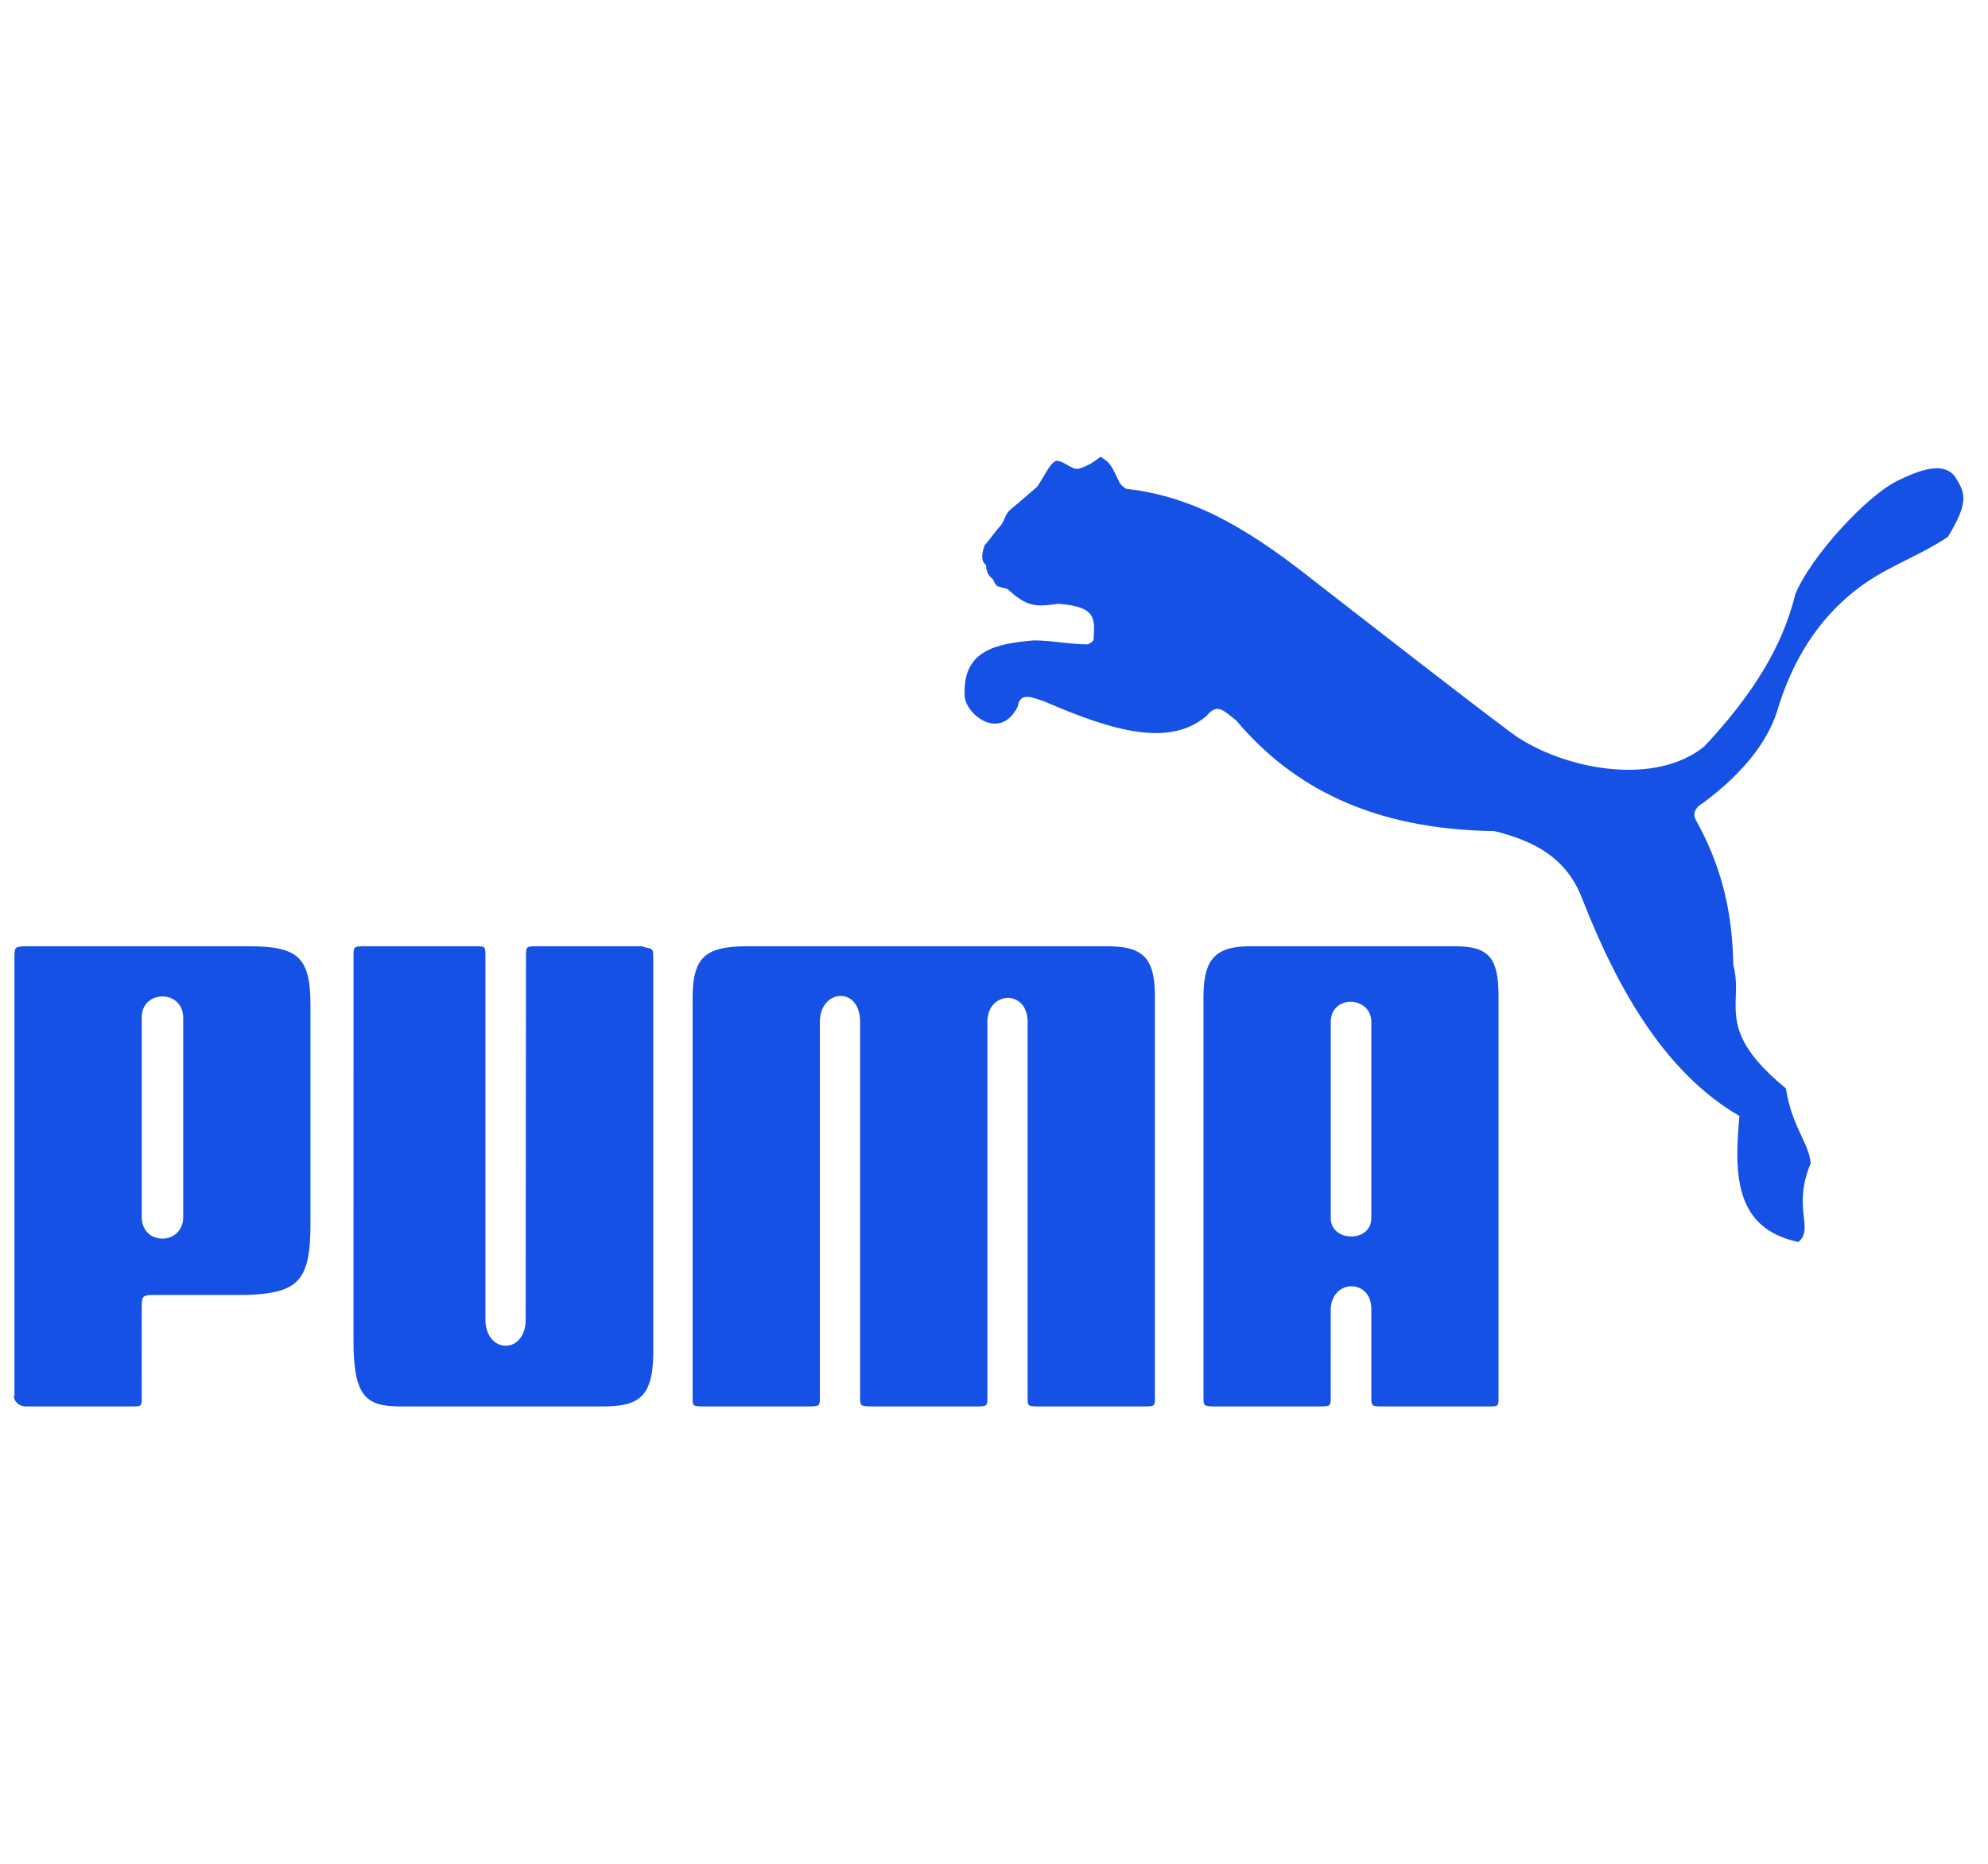 <svg viewBox="0 0 64 60" fill="none" xmlns="http://www.w3.org/2000/svg">
    <g clip-path="url(#clip0_604_22557)">
        <path fill-rule="evenodd" clip-rule="evenodd" d="M15.373 30.462C15.627 30.464 15.627 30.492 15.627 30.802V42.475C15.627 43.59 16.923 43.62 16.923 42.475L16.933 30.802C16.933 30.462 16.933 30.462 17.303 30.462H20.651C20.96 30.572 21.03 30.462 21.03 30.802V43.264C21.07 44.937 20.651 45.277 19.386 45.277H12.906C11.79 45.277 11.38 44.977 11.38 43.154L11.381 30.724C11.383 30.462 11.415 30.462 11.79 30.462L15.373 30.462ZM35.624 30.462C36.771 30.462 37.18 30.802 37.18 32.067L37.18 45.051C37.177 45.276 37.146 45.276 36.809 45.276H33.491C33.082 45.276 33.082 45.276 33.082 44.977V32.895C33.082 31.84 31.787 31.897 31.787 32.895L31.786 45.051C31.784 45.276 31.752 45.276 31.407 45.276H28.178C27.689 45.276 27.689 45.276 27.689 44.977V32.895C27.689 31.729 26.394 31.84 26.394 32.895V44.977C26.394 45.276 26.394 45.276 25.945 45.276H22.705C22.297 45.276 22.297 45.276 22.297 44.977V32.147C22.297 30.802 22.705 30.462 24.082 30.462H35.624ZM7.982 30.462C9.596 30.462 9.995 30.802 9.995 32.366V39.405C9.995 41.239 9.596 41.618 7.982 41.687H4.942C4.563 41.687 4.563 41.748 4.563 42.136L4.562 45.058C4.559 45.276 4.53 45.276 4.232 45.276H0.843C0.545 45.276 0.455 45.047 0.445 44.968V44.956C0.455 44.948 0.455 44.937 0.465 44.948L0.465 30.76C0.468 30.462 0.505 30.462 0.984 30.462H7.982ZM46.828 30.462C47.905 30.462 48.243 30.802 48.243 32.067L48.243 45.058C48.24 45.276 48.211 45.276 47.914 45.276L44.454 45.276C44.147 45.273 44.147 45.249 44.147 44.977V42.136C44.147 41.638 43.818 41.397 43.488 41.409C43.181 41.419 42.881 41.646 42.841 42.097L42.84 45.051C42.837 45.276 42.804 45.276 42.433 45.276L39.09 45.276C38.744 45.274 38.744 45.251 38.744 44.977V32.078C38.744 30.802 39.193 30.462 40.28 30.462H46.828ZM35.435 14.703C35.654 14.872 35.713 14.814 36.023 15.499C36.052 15.571 36.143 15.669 36.242 15.731C38.226 15.969 39.87 16.776 42.233 18.642C42.233 18.642 43.581 19.693 45.067 20.843L45.54 21.209C47.199 22.492 48.872 23.775 48.922 23.775C50.527 24.791 53.307 25.299 54.873 24.024C56.429 22.358 57.385 20.813 57.794 19.14C58.252 17.972 60.137 15.878 61.184 15.431C61.989 15.042 62.658 14.893 62.968 15.392C63.275 15.889 63.377 16.188 62.708 17.285C61.631 17.993 60.684 18.242 59.687 19.04C58.512 19.977 57.683 21.283 57.195 22.946C56.876 23.884 56.159 24.851 54.843 25.838C54.633 25.958 54.483 26.128 54.573 26.356C55.36 27.77 55.769 29.198 55.8 31.061C55.879 31.349 55.89 31.612 55.886 31.869L55.877 32.198C55.858 32.962 55.914 33.742 57.495 35.039C57.683 36.274 58.242 36.804 58.292 37.45C57.683 38.907 58.421 39.553 57.893 39.983C55.89 39.553 55.809 37.909 55.999 35.927C53.716 34.6 52.16 32.067 50.935 28.928C50.437 27.632 49.43 27.084 48.114 26.755C44.157 26.704 41.585 25.32 39.791 23.185C39.423 22.917 39.202 22.597 38.844 23.047C37.659 24.053 35.873 23.556 33.641 22.589C33.272 22.47 32.843 22.24 32.763 22.748C32.205 23.855 31.139 23.036 31.059 22.449C30.958 20.944 32.035 20.724 33.281 20.616C33.85 20.616 34.448 20.744 35.016 20.744L35.098 20.702C35.131 20.684 35.157 20.663 35.205 20.604C35.235 19.955 35.344 19.527 34.069 19.438C33.331 19.537 33.072 19.548 32.434 18.96C32.315 18.931 32.215 18.909 32.094 18.86C32.026 18.79 32.016 18.75 31.966 18.65C31.906 18.58 31.746 18.502 31.746 18.191C31.566 18.062 31.607 17.814 31.706 17.533C31.746 17.533 32.006 17.145 32.225 16.905C32.334 16.776 32.354 16.558 32.514 16.417C32.933 16.07 33.39 15.669 33.39 15.669C33.66 15.271 33.819 14.872 34.019 14.833C34.189 14.842 34.358 14.982 34.517 15.051C34.587 15.092 34.607 15.092 34.726 15.092C34.986 15.012 35.176 14.902 35.435 14.703ZM5.23 32.078C4.892 32.078 4.563 32.308 4.563 32.746V39.175C4.563 39.644 4.892 39.874 5.23 39.874C5.549 39.874 5.878 39.655 5.898 39.214V32.775C5.898 32.308 5.569 32.078 5.23 32.078ZM43.488 32.248C43.17 32.248 42.841 32.456 42.841 32.896V39.214C42.841 39.604 43.17 39.803 43.488 39.803C43.818 39.813 44.147 39.615 44.147 39.214V32.896C44.147 32.477 43.818 32.258 43.488 32.248Z" fill="#1551E5"/>
    </g>
    <defs>
        <clipPath id="clip0_604_22557">
            <rect width="62.812" height="59.618" fill="white" transform="translate(0.445)"/>
        </clipPath>
    </defs>
</svg>